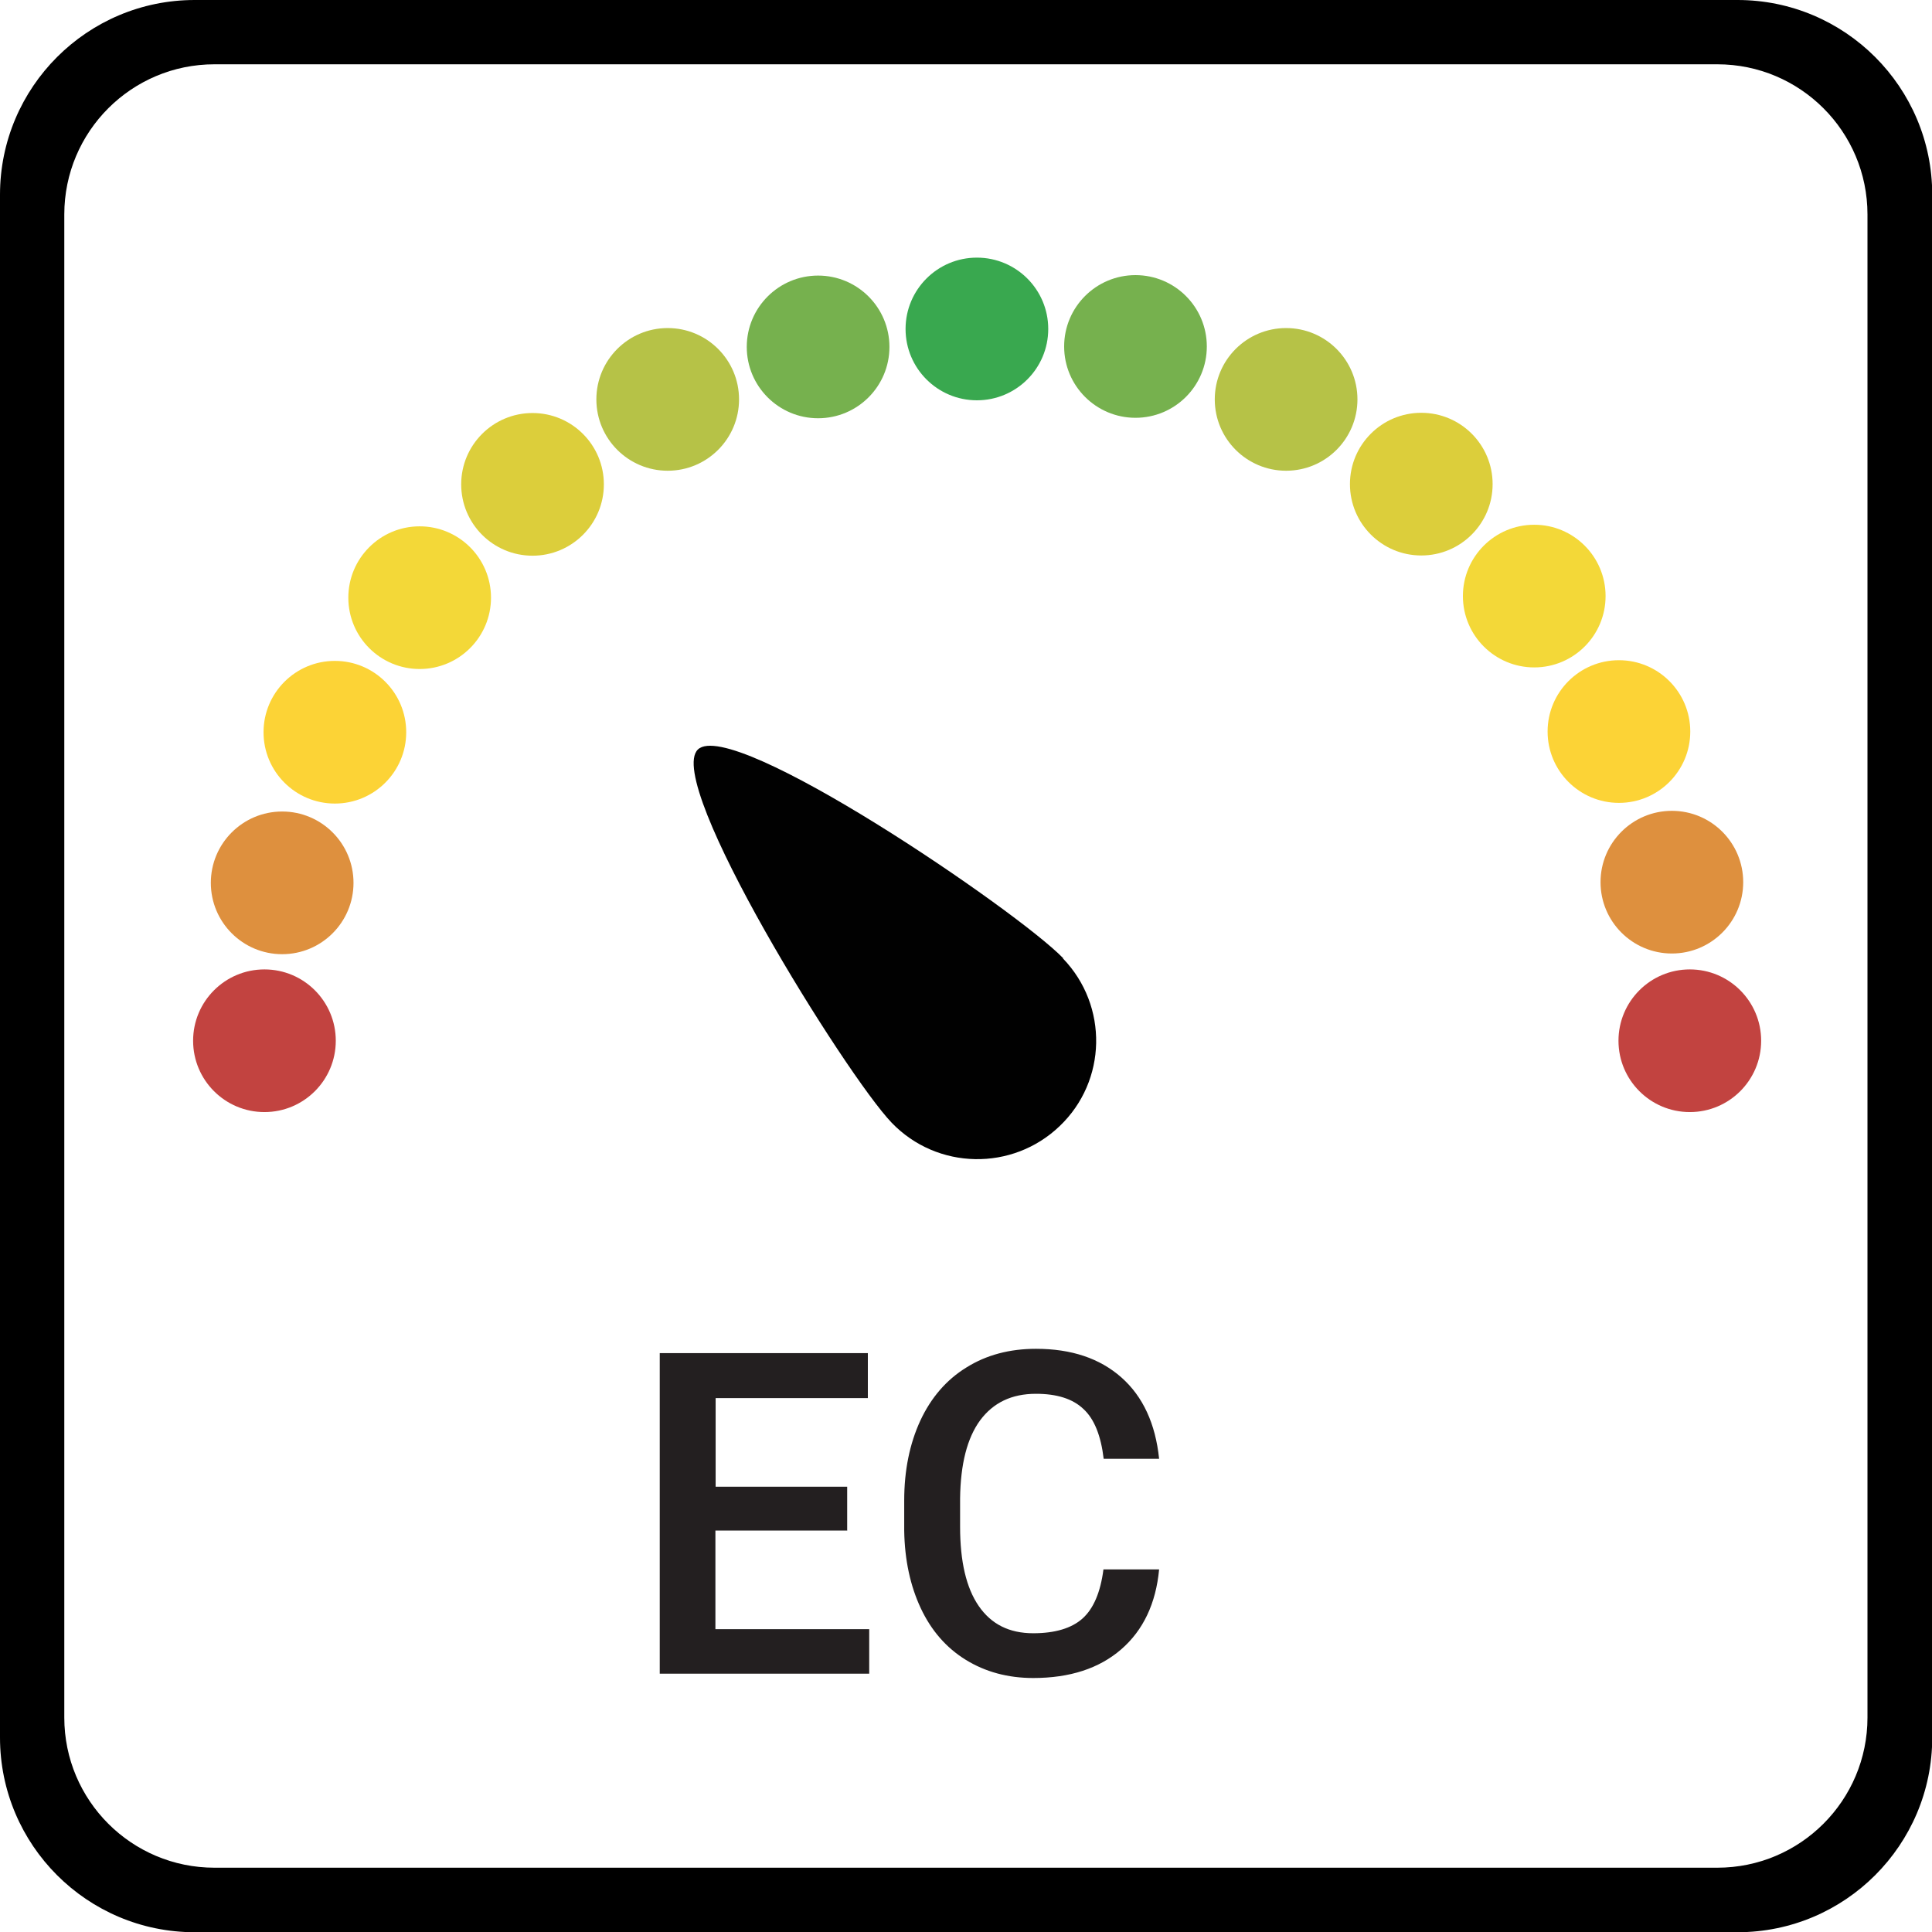 <?xml version="1.0" encoding="UTF-8"?><svg id="Layer_2" xmlns="http://www.w3.org/2000/svg" viewBox="0 0 85.04 85.04"><defs><style>.cls-1{fill:none;}.cls-2{fill:#010101;}.cls-3{fill:#dcce3b;}.cls-4{fill:#231f20;}.cls-5{fill:#fcd336;}.cls-6{fill:#76b14e;}.cls-7{fill:#c24340;}.cls-8{fill:#39a84f;}.cls-9{fill:#de903e;}.cls-10{fill:#b6c247;}.cls-11{fill:#f3d838;}</style></defs><g id="Layer_1-2"><rect class="cls-1" x="11.34" y="56.69" width="56.69" height="22.34"/><path class="cls-4" d="M37.28,67.37h-5.79v4.34h6.77v1.96h-9.22v-14.11h9.16v1.98h-6.7v3.9h5.79v1.94Z"/><path class="cls-4" d="M51.02,69.08c-.14,1.5-.7,2.68-1.67,3.52-.97.84-2.26,1.26-3.87,1.26-1.12,0-2.11-.27-2.97-.8s-1.52-1.29-1.98-2.27c-.46-.98-.71-2.12-.73-3.42v-1.32c0-1.33.24-2.5.71-3.52.47-1.01,1.15-1.8,2.03-2.34.88-.55,1.9-.82,3.06-.82,1.56,0,2.81.42,3.76,1.26.95.84,1.5,2.04,1.66,3.58h-2.44c-.12-1.01-.41-1.75-.89-2.19-.47-.45-1.17-.67-2.09-.67-1.07,0-1.88.39-2.46,1.17-.57.78-.86,1.92-.88,3.43v1.25c0,1.53.27,2.69.82,3.49.55.8,1.34,1.2,2.4,1.2.96,0,1.69-.22,2.17-.65.48-.43.79-1.15.92-2.16h2.44Z"/><path d="M76.47,0H8.57C3.84,0,0,3.84,0,8.57v67.91c0,4.73,3.84,8.57,8.57,8.57h67.91c4.73,0,8.57-3.84,8.57-8.57V8.57c0-4.73-3.84-8.57-8.57-8.57ZM82.2,75.6c0,3.65-2.96,6.61-6.61,6.61H9.44c-3.65,0-6.61-2.96-6.61-6.61V9.44c0-3.65,2.96-6.61,6.61-6.61h66.15c3.65,0,6.61,2.96,6.61,6.61v66.15Z"/><circle class="cls-7" cx="11.64" cy="45.81" r="3.14"/><circle class="cls-7" cx="74.38" cy="45.81" r="3.14"/><circle class="cls-9" cx="73.59" cy="38.83" r="3.14"/><circle class="cls-5" cx="71.26" cy="32.2" r="3.14"/><circle class="cls-11" cx="67.53" cy="26.24" r="3.14" transform="translate(-.03 .08) rotate(-.07)"/><circle class="cls-3" cx="62.56" cy="21.31" r="3.14"/><circle class="cls-10" cx="56.61" cy="17.58" r="3.14"/><circle class="cls-6" cx="49.98" cy="15.25" r="3.14"/><circle class="cls-8" cx="43" cy="14.48" r="3.14"/><path class="cls-2" d="M46.79,42.19c2,2.08,1.94,5.39-.15,7.38-2.08,1.99-5.39,1.93-7.39-.15s-10.04-14.98-8.53-16.43,14.08,7.11,16.08,9.19h-.01Z"/><circle class="cls-6" cx="36.01" cy="15.27" r="3.14"/><circle class="cls-10" cx="29.39" cy="17.58" r="3.14"/><circle class="cls-3" cx="23.44" cy="21.32" r="3.14"/><circle class="cls-11" cx="18.47" cy="26.31" r="3.14" transform="translate(-.03 .02) rotate(-.07)"/><circle class="cls-5" cx="14.74" cy="32.23" r="3.14"/><circle class="cls-9" cx="12.42" cy="38.86" r="3.14"/></g></svg>